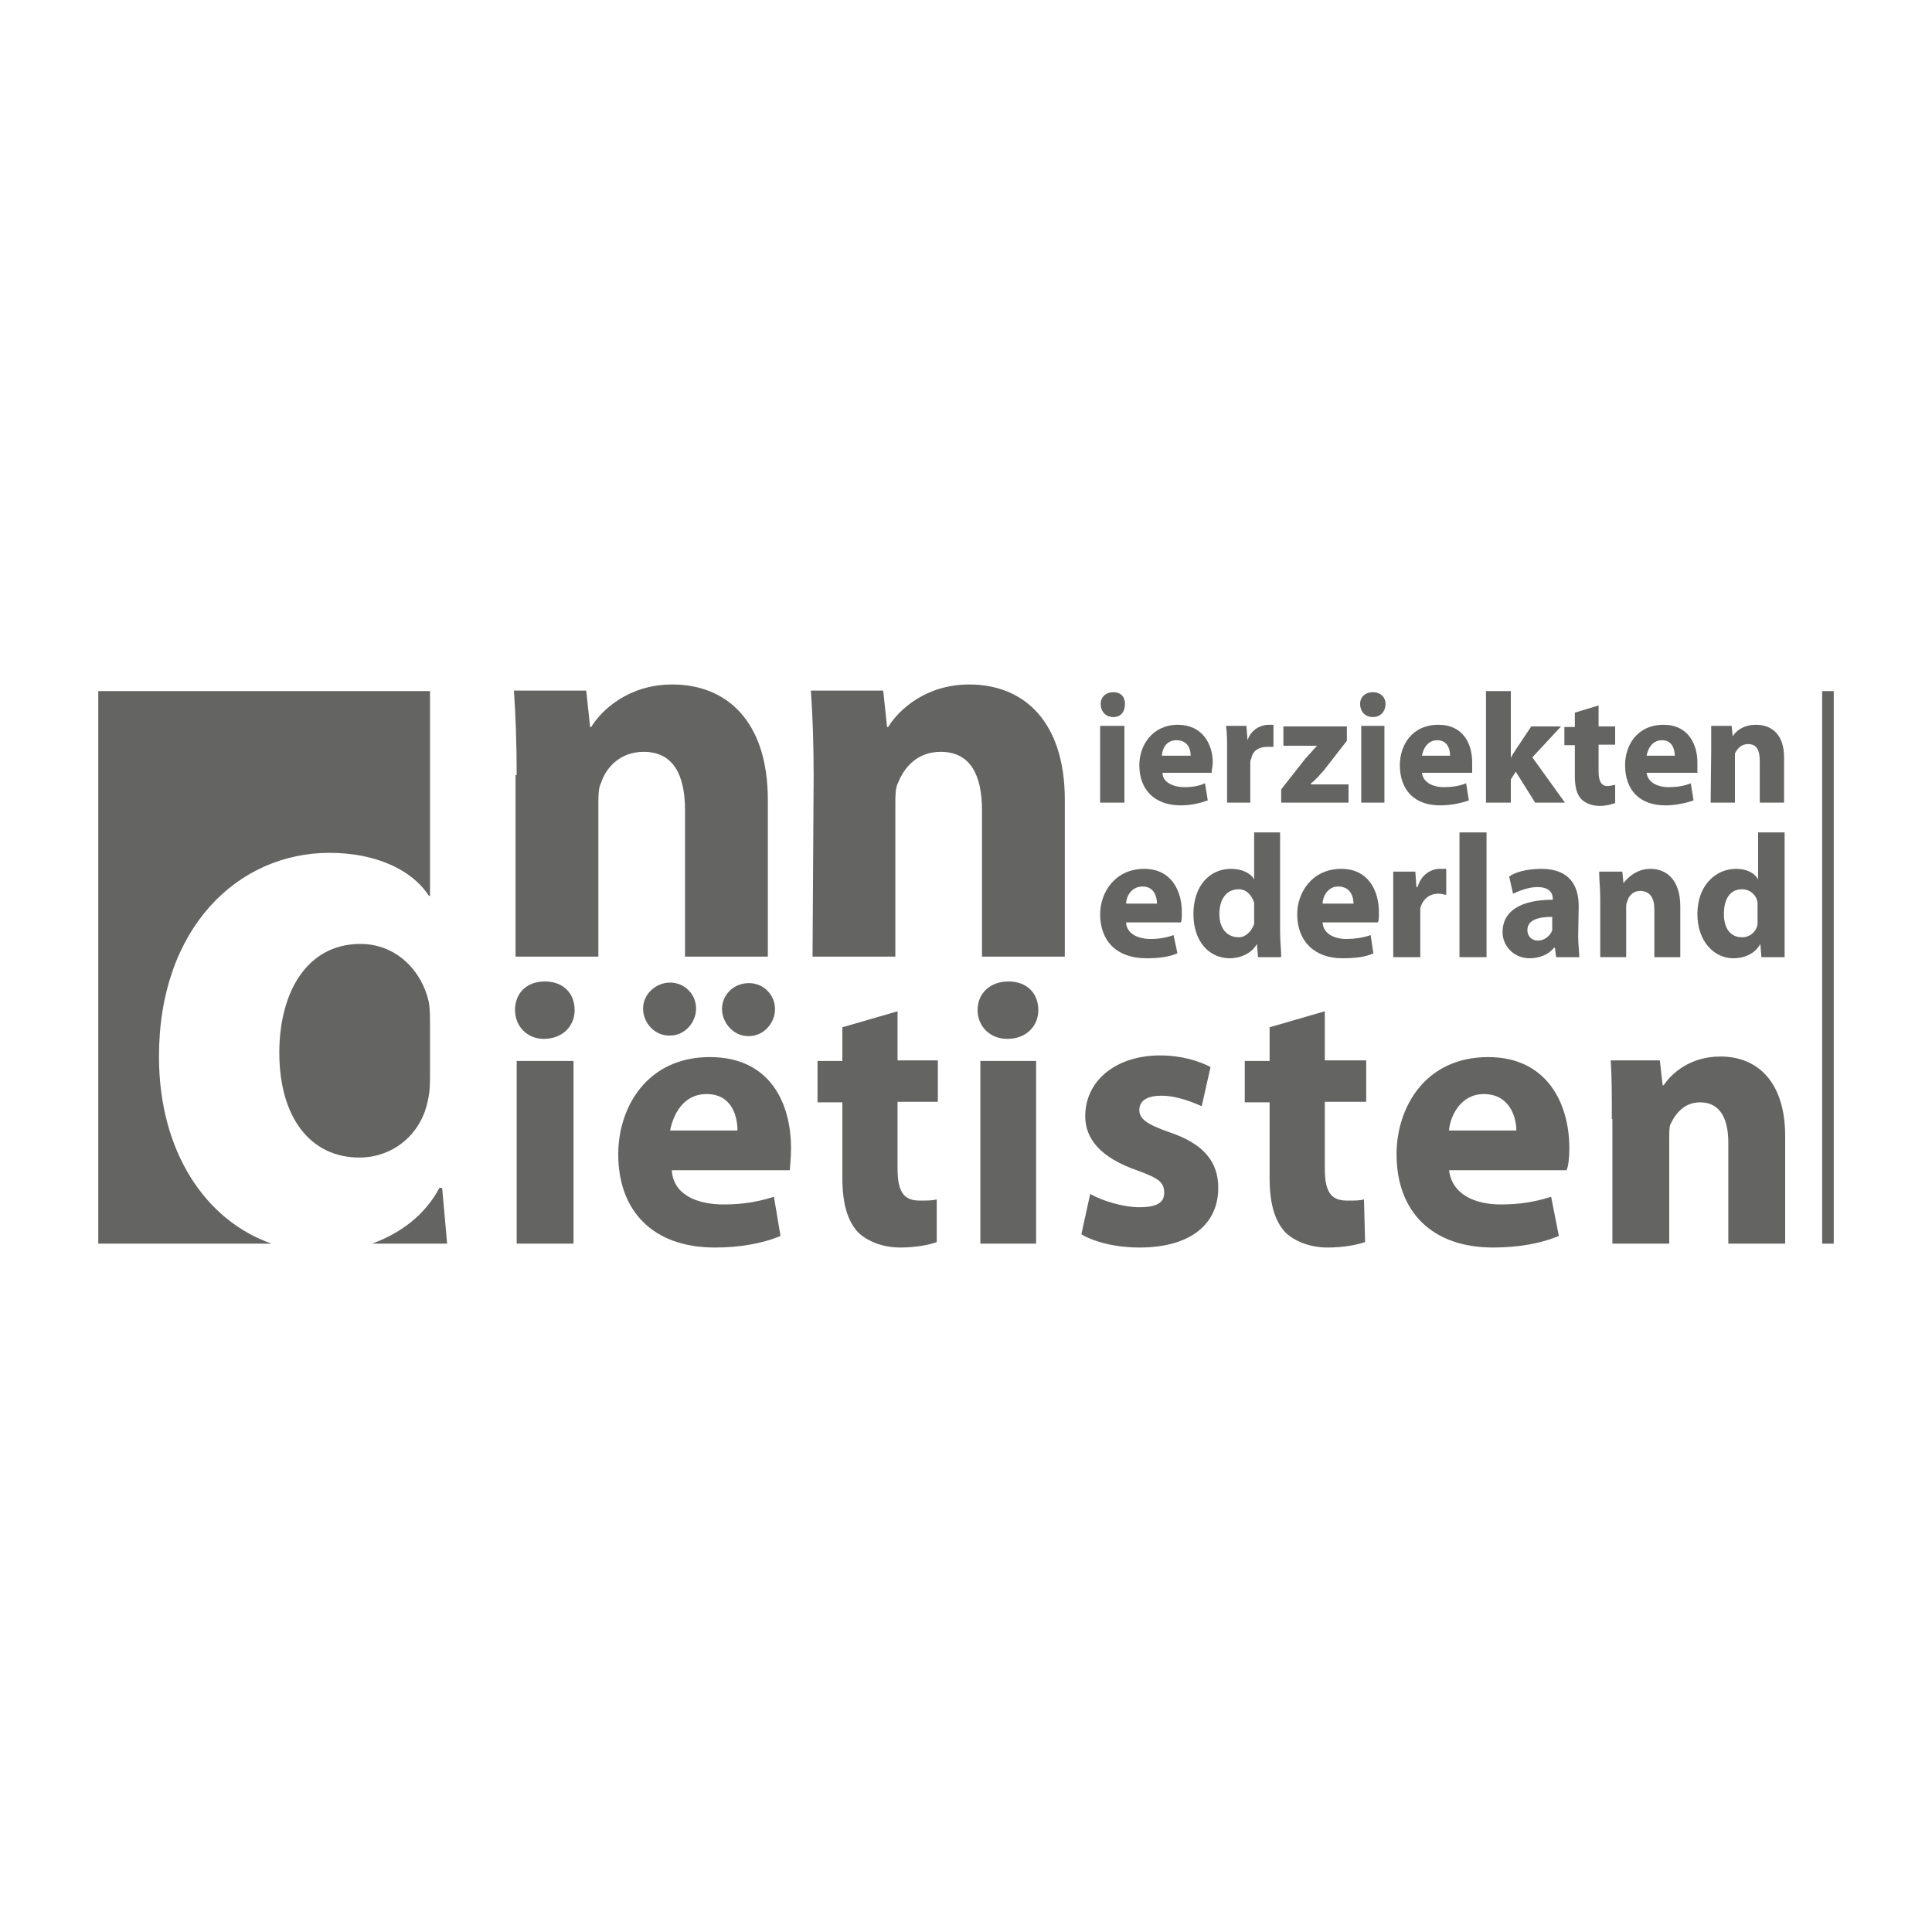 <?xml version="1.0" encoding="utf-8"?>
<!-- Generator: Adobe Illustrator 21.0.2, SVG Export Plug-In . SVG Version: 6.00 Build 0)  -->
<svg version="1.1" id="Layer_1" xmlns="http://www.w3.org/2000/svg" xmlns:xlink="http://www.w3.org/1999/xlink" x="0px" y="0px"
	 viewBox="0 0 350 350" style="enable-background:new 0 0 350 350;" xml:space="preserve">
<style type="text/css">
	.st0{fill:#646463;}
</style>
<g>
	<path class="st0" d="M28.8,191.4c0-23.3,14.3-36.9,30.9-36.9c8.4,0,15,3.1,18,7.8c0.2,0,0.2,0,0.2,0c0-37.1,0-37.1,0-37.1
		c-60.1,0-60.1,0-60.1,0c0,100.1,0,100.1,0,100.1c31.4,0,31.4,0,31.4,0C37.2,221.1,28.8,208.6,28.8,191.4z"/>
	<path class="st0" d="M77.9,194.5c0-8.9,0-8.9,0-8.9c0-1.2,0-2.8-0.2-4c-1.2-5.6-5.8-10.6-12.4-10.6c-9.8,0-14.7,8.9-14.7,19.7
		c0,11.7,5.6,19,14.5,19c6.1,0,11.2-4.2,12.4-10.3C77.9,197.8,77.9,196.1,77.9,194.5z"/>
	<path class="st0" d="M80.1,215.2c-0.5,0-0.5,0-0.5,0c-2.6,4.9-7,8.2-12.2,10.1c13.6,0,13.6,0,13.6,0L80.1,215.2z"/>
	<path class="st0" d="M199.3,145.4c0-13.9,0-13.9,0-13.9c4.4,0,4.4,0,4.4,0c0,13.9,0,13.9,0,13.9H199.3z M203.8,127.5
		c0,1.4-0.7,2.4-2.1,2.4c-1.4,0-2.3-1-2.3-2.4c0-1.2,0.9-2.1,2.3-2.1C203.1,125.4,203.8,126.3,203.8,127.5z"/>
	<path class="st0" d="M215.7,136.9c0-1.2-0.5-2.8-2.6-2.8c-1.9,0-2.6,1.7-2.6,2.8H215.7z M210.6,140c0,1.7,1.9,2.6,4,2.6
		c1.4,0,2.6-0.2,3.7-0.7c0.5,3.1,0.5,3.1,0.5,3.1c-1.4,0.5-3,0.9-4.9,0.9c-4.7,0-7.5-2.8-7.5-7.3c0-3.5,2.3-7.3,7-7.3
		c4.4,0,6.3,3.5,6.3,6.8c0,0.7-0.2,1.4-0.2,1.9H210.6z"/>
	<path class="st0" d="M222.3,136.2c0-2.1,0-3.5-0.2-4.7c3.7,0,3.7,0,3.7,0c0.2,2.6,0.2,2.6,0.2,2.6l0,0c0.7-2.1,2.6-2.8,3.8-2.8
		c0.5,0,0.7,0,0.9,0c0,4,0,4,0,4c-0.2,0-0.7,0-1.2,0c-1.4,0-2.6,0.7-2.8,2.1c-0.2,0.2-0.2,0.7-0.2,1c0,7,0,7,0,7c-4.2,0-4.2,0-4.2,0
		L222.3,136.2L222.3,136.2z"/>
	<path class="st0" d="M232.1,143c4.4-5.6,4.4-5.6,4.4-5.6c0.7-0.7,1.4-1.6,2.1-2.3l0,0c-6.1,0-6.1,0-6.1,0c0-3.5,0-3.5,0-3.5
		c11.5,0,11.5,0,11.5,0c0,2.6,0,2.6,0,2.6c-4.2,5.4-4.2,5.4-4.2,5.4c-0.7,0.7-1.4,1.7-2.3,2.3c0,0.2,0,0.2,0,0.2c6.8,0,6.8,0,6.8,0
		c0,3.3,0,3.3,0,3.3c-12.2,0-12.2,0-12.2,0V143L232.1,143z"/>
	<path class="st0" d="M246.6,145.4c0-13.9,0-13.9,0-13.9c4.2,0,4.2,0,4.2,0c0,13.9,0,13.9,0,13.9H246.6z M251,127.5
		c0,1.4-0.9,2.4-2.3,2.4c-1.4,0-2.3-1-2.3-2.4c0-1.2,0.9-2.1,2.3-2.1C250.1,125.4,251,126.3,251,127.5z"/>
	<path class="st0" d="M262.7,136.9c0-1.2-0.5-2.8-2.3-2.8c-1.9,0-2.6,1.7-2.8,2.8H262.7z M257.6,140c0.2,1.7,1.9,2.6,4,2.6
		c1.4,0,2.8-0.2,4-0.7c0.5,3.1,0.5,3.1,0.5,3.1c-1.4,0.5-3.3,0.9-5.2,0.9c-4.7,0-7.3-2.8-7.3-7.3c0-3.5,2.1-7.3,7-7.3
		c4.5,0,6.1,3.5,6.1,6.8c0,0.7,0,1.4,0,1.9H257.6z"/>
	<path class="st0" d="M273.7,137.4L273.7,137.4c0.2-0.7,0.7-1.2,0.9-1.6c2.8-4.2,2.8-4.2,2.8-4.2c5.4,0,5.4,0,5.4,0
		c-5.2,5.6-5.2,5.6-5.2,5.6c5.9,8.2,5.9,8.2,5.9,8.2c-5.4,0-5.4,0-5.4,0c-3.5-5.6-3.5-5.6-3.5-5.6c-0.9,1.4-0.9,1.4-0.9,1.4
		c0,4.2,0,4.2,0,4.2c-4.5,0-4.5,0-4.5,0c0-20.2,0-20.2,0-20.2c4.5,0,4.5,0,4.5,0L273.7,137.4L273.7,137.4z"/>
	<path class="st0" d="M289.6,127.8c0,3.8,0,3.8,0,3.8c3,0,3,0,3,0c0,3.3,0,3.3,0,3.3c-3,0-3,0-3,0c0,4.9,0,4.9,0,4.9
		c0,1.7,0.5,2.6,1.6,2.6c0.7,0,0.9-0.2,1.4-0.2c0,3.3,0,3.3,0,3.3c-0.7,0.2-1.6,0.5-2.8,0.5c-1.4,0-2.6-0.5-3.3-1.2
		c-0.9-0.9-1.2-2.4-1.2-4.2c0-5.6,0-5.6,0-5.6c-1.9,0-1.9,0-1.9,0c0-3.3,0-3.3,0-3.3c1.9,0,1.9,0,1.9,0c0-2.6,0-2.6,0-2.6
		L289.6,127.8z"/>
	<path class="st0" d="M303.4,136.9c0-1.2-0.5-2.8-2.3-2.8c-1.9,0-2.6,1.7-2.8,2.8H303.4z M298.3,140c0.2,1.7,1.9,2.6,4,2.6
		c1.4,0,2.8-0.2,4-0.7c0.5,3.1,0.5,3.1,0.5,3.1c-1.4,0.5-3.3,0.9-5.1,0.9c-4.7,0-7.3-2.8-7.3-7.3c0-3.5,2.1-7.3,7-7.3
		c4.4,0,6.1,3.5,6.1,6.8c0,0.7,0,1.4,0,1.9H298.3z"/>
	<path class="st0" d="M310,136c0-1.7,0-3.3,0-4.5c3.7,0,3.7,0,3.7,0c0.2,1.9,0.2,1.9,0.2,1.9l0,0c0.5-0.9,1.9-2.1,4.2-2.1
		c3,0,5.1,1.9,5.1,5.9c0,8.2,0,8.2,0,8.2c-4.4,0-4.4,0-4.4,0c0-7.5,0-7.5,0-7.5c0-1.9-0.5-3.1-2.1-3.1c-1.2,0-1.9,0.7-2.4,1.7
		c0,0.2,0,0.5,0,0.9c0,8,0,8,0,8c-4.4,0-4.4,0-4.4,0L310,136L310,136z"/>
	<path class="st0" d="M209.6,163.7c0-1.2-0.5-3.1-2.6-3.1c-2.1,0-3,1.9-3,3.1H209.6z M204,167c0,2.1,2.1,3.1,4.4,3.1
		c1.6,0,2.8-0.2,4.2-0.7c0.7,3.3,0.7,3.3,0.7,3.3c-1.6,0.7-3.5,0.9-5.6,0.9c-5.4,0-8.4-3.1-8.4-8c0-3.8,2.6-8.2,8-8.2
		c4.9,0,6.8,4,6.8,7.8c0,0.9,0,1.7-0.2,1.9H204z"/>
	<path class="st0" d="M227.2,164.4c0-0.2,0-0.7,0-0.9c-0.5-1.4-1.4-2.4-2.8-2.4c-2.3,0-3.5,1.9-3.5,4.5c0,2.6,1.4,4.2,3.5,4.2
		c1.2,0,2.3-1,2.8-2.4c0-0.2,0-0.7,0-1.2V164.4z M231.9,150.8c0,17.9,0,17.9,0,17.9c0,1.7,0.2,3.5,0.2,4.7c-4.2,0-4.2,0-4.2,0
		c-0.2-2.4-0.2-2.4-0.2-2.4l0,0c-0.9,1.7-3,2.6-4.9,2.6c-3.8,0-6.6-3.1-6.6-8c0-5.2,3-8.2,6.8-8.2c1.9,0,3.5,0.7,4.2,1.9l0,0
		c0-8.5,0-8.5,0-8.5H231.9z"/>
	<path class="st0" d="M245.2,163.7c0-1.2-0.5-3.1-2.8-3.1c-1.9,0-2.8,1.9-2.8,3.1H245.2z M239.6,167c0,2.1,2.1,3.1,4.2,3.1
		c1.6,0,3.1-0.2,4.5-0.7c0.5,3.3,0.5,3.3,0.5,3.3c-1.4,0.7-3.5,0.9-5.6,0.9c-5.1,0-8.2-3.1-8.2-8c0-3.8,2.6-8.2,8-8.2
		c4.9,0,6.8,4,6.8,7.8c0,0.9,0,1.7-0.2,1.9H239.6z"/>
	<path class="st0" d="M252.4,162.8c0-2.1,0-3.8,0-4.9c4,0,4,0,4,0c0.2,2.8,0.2,2.8,0.2,2.8c0.2,0,0.2,0,0.2,0c0.7-2.4,2.6-3.3,4-3.3
		c0.5,0,0.7,0,1.2,0c0,4.7,0,4.7,0,4.7c-0.5,0-0.7-0.2-1.4-0.2c-1.6,0-2.8,0.9-3.3,2.6c0,0.2,0,0.7,0,0.9c0,8,0,8,0,8
		c-4.9,0-4.9,0-4.9,0L252.4,162.8L252.4,162.8z"/>
	<rect x="264.4" y="150.8" class="st0" width="4.9" height="22.6"/>
	<path class="st0" d="M281.2,166.1c-2.4,0-4.5,0.5-4.5,2.4c0,1.2,0.9,1.9,1.9,1.9c1.2,0,2.3-0.9,2.6-1.9c0-0.2,0-0.5,0-0.7
		L281.2,166.1L281.2,166.1z M285.9,169.6c0,1.4,0.2,2.8,0.2,3.8c-4.2,0-4.2,0-4.2,0c-0.2-1.7-0.2-1.7-0.2-1.7c-0.2,0-0.2,0-0.2,0
		c-0.9,1.2-2.6,1.9-4.4,1.9c-3,0-4.9-2.4-4.9-4.7c0-4,3.5-5.9,9.1-5.9c0-0.2,0-0.2,0-0.2c0-0.9-0.5-2.1-2.8-2.1
		c-1.6,0-3.3,0.7-4.4,1.2c-0.7-3.1-0.7-3.1-0.7-3.1c0.9-0.7,3-1.4,5.8-1.4c5.2,0,6.8,3.1,6.8,6.8L285.9,169.6L285.9,169.6z"/>
	<path class="st0" d="M289.9,162.8c0-1.9-0.2-3.5-0.2-4.9c4.2,0,4.2,0,4.2,0c0.2,2.1,0.2,2.1,0.2,2.1l0,0c0.7-0.9,2.3-2.6,4.9-2.6
		c3,0,5.4,2.1,5.4,6.8c0,9.2,0,9.2,0,9.2c-4.7,0-4.7,0-4.7,0c0-8.7,0-8.7,0-8.7c0-1.9-0.7-3.3-2.6-3.3c-1.2,0-2.1,0.9-2.3,1.9
		c-0.2,0.3-0.2,0.7-0.2,1.2c0,8.9,0,8.9,0,8.9c-4.7,0-4.7,0-4.7,0L289.9,162.8L289.9,162.8z"/>
	<path class="st0" d="M318.4,164.4c0-0.2,0-0.7,0-0.9c-0.2-1.4-1.4-2.4-2.8-2.4c-2.3,0-3.3,1.9-3.3,4.5c0,2.6,1.2,4.2,3.3,4.2
		c1.4,0,2.6-1,2.8-2.4c0-0.2,0-0.7,0-1.2V164.4z M323.3,150.8c0,17.9,0,17.9,0,17.9c0,1.7,0,3.5,0,4.7c-4.2,0-4.2,0-4.2,0
		c-0.2-2.4-0.2-2.4-0.2-2.4l0,0c-0.9,1.7-2.8,2.6-4.9,2.6c-3.5,0-6.5-3.1-6.5-8c0-5.2,3.3-8.2,7-8.2c1.9,0,3.3,0.7,4,1.9l0,0
		c0-8.5,0-8.5,0-8.5H323.3z"/>
	<path class="st0" d="M93.6,140.4c0-5.9-0.2-11-0.5-15.3c13.1,0,13.1,0,13.1,0c0.7,6.6,0.7,6.6,0.7,6.6c0.2,0,0.2,0,0.2,0
		c1.9-3.1,6.8-7.7,14.7-7.7c9.8,0,17.3,6.6,17.3,20.9c0,28.4,0,28.4,0,28.4c-15,0-15,0-15,0c0-26.5,0-26.5,0-26.5
		c0-6.4-2.1-10.6-7.5-10.6c-4.2,0-6.8,2.8-7.7,5.6c-0.5,0.9-0.5,2.4-0.5,3.8c0,27.7,0,27.7,0,27.7c-15,0-15,0-15,0V140.4z"/>
	<path class="st0" d="M147.4,140.4c0-5.9-0.2-11-0.5-15.3c13.1,0,13.1,0,13.1,0c0.7,6.6,0.7,6.6,0.7,6.6c0.2,0,0.2,0,0.2,0
		c1.9-3.1,6.8-7.7,14.7-7.7c9.8,0,17.3,6.6,17.3,20.9c0,28.4,0,28.4,0,28.4c-15,0-15,0-15,0c0-26.5,0-26.5,0-26.5
		c0-6.4-2.1-10.6-7.5-10.6c-4.2,0-6.6,2.8-7.7,5.6c-0.5,0.9-0.5,2.4-0.5,3.8c0,27.7,0,27.7,0,27.7c-15,0-15,0-15,0L147.4,140.4
		L147.4,140.4z"/>
	<rect x="330.1" y="125.2" class="st0" width="2.1" height="100.1"/>
	<path class="st0" d="M93.6,225.3c0-33.1,0-33.1,0-33.1c10.3,0,10.3,0,10.3,0c0,33.1,0,33.1,0,33.1H93.6z M104.1,183
		c0,2.8-2.1,5.2-5.6,5.2c-3.1,0-5.2-2.4-5.2-5.2c0-3.1,2.1-5.2,5.4-5.2C102,177.8,104.1,179.9,104.1,183z"/>
	<path class="st0" d="M135.5,187.7c-2.6,0-4.7-2.4-4.7-4.9c0-2.6,2.1-4.7,4.9-4.7c2.6,0,4.7,2.1,4.7,4.7c0,2.6-2.1,4.9-4.7,4.9
		H135.5z M133.6,204.8c0-2.4-0.9-6.6-5.6-6.6c-4.4,0-6.1,4-6.6,6.6H133.6z M116.5,182.7c0-2.6,2.3-4.7,4.9-4.7
		c2.6,0,4.7,2.1,4.7,4.7c0,2.6-2.1,4.9-4.7,4.9C118.6,187.7,116.5,185.3,116.5,182.7z M121.7,211.9c0.2,4.5,4.5,6.3,9.4,6.3
		c3.5,0,6.3-0.5,9.1-1.4c1.2,7.1,1.2,7.1,1.2,7.1c-3.3,1.4-7.5,2.1-11.9,2.1c-11.2,0-17.5-6.6-17.5-16.9c0-8.5,5.2-17.6,16.6-17.6
		c10.8,0,14.7,8.2,14.7,16.5c0,1.9-0.2,3.3-0.2,4H121.7z"/>
	<path class="st0" d="M162.6,183.2c0,8.9,0,8.9,0,8.9c7.3,0,7.3,0,7.3,0c0,7.5,0,7.5,0,7.5c-7.3,0-7.3,0-7.3,0c0,12,0,12,0,12
		c0,4,0.9,5.9,4,5.9c1.4,0,2.1,0,3.1-0.2c0,7.7,0,7.7,0,7.7c-1.2,0.5-3.8,1-6.6,1c-3.3,0-6.1-1.2-7.7-2.8c-1.9-2.1-2.8-5.2-2.8-9.9
		c0-13.6,0-13.6,0-13.6c-4.5,0-4.5,0-4.5,0c0-7.5,0-7.5,0-7.5c4.5,0,4.5,0,4.5,0c0-6.1,0-6.1,0-6.1L162.6,183.2z"/>
	<path class="st0" d="M177.6,225.3c0-33.1,0-33.1,0-33.1c10.1,0,10.1,0,10.1,0c0,33.1,0,33.1,0,33.1H177.6z M188.1,183
		c0,2.8-2.1,5.2-5.6,5.2c-3.3,0-5.4-2.4-5.4-5.2c0-3.1,2.3-5.2,5.6-5.2C186,177.8,188.1,179.9,188.1,183z"/>
	<path class="st0" d="M197.5,216.3c2.1,1.2,5.9,2.4,8.9,2.4c3.3,0,4.5-0.9,4.5-2.6c0-1.9-0.9-2.6-4.7-4c-7-2.4-9.6-5.9-9.6-9.9
		c0-6.3,5.4-11,13.6-11c3.8,0,7,1,9.1,2.1c-1.6,7.1-1.6,7.1-1.6,7.1c-1.6-0.7-4.4-1.9-7.3-1.9c-2.6,0-4,0.9-4,2.6
		c0,1.6,1.4,2.6,5.4,4c6.3,2.1,8.9,5.4,8.9,10.1c0,6.3-4.7,10.8-14.3,10.8c-4.2,0-8.2-1-10.5-2.4L197.5,216.3z"/>
	<path class="st0" d="M240,183.2c0,8.9,0,8.9,0,8.9c7.5,0,7.5,0,7.5,0c0,7.5,0,7.5,0,7.5c-7.5,0-7.5,0-7.5,0c0,12,0,12,0,12
		c0,4,0.9,5.9,4,5.9c1.7,0,2.1,0,3.1-0.2c0.2,7.7,0.2,7.7,0.2,7.7c-1.4,0.5-3.8,1-6.8,1c-3.3,0-6.1-1.2-7.7-2.8
		c-1.9-2.1-2.8-5.2-2.8-9.9c0-13.6,0-13.6,0-13.6c-4.5,0-4.5,0-4.5,0c0-7.5,0-7.5,0-7.5c4.5,0,4.5,0,4.5,0c0-6.1,0-6.1,0-6.1
		L240,183.2z"/>
	<path class="st0" d="M274.7,204.8c0-2.4-1.2-6.6-5.9-6.6c-4.2,0-6.1,4-6.3,6.6H274.7z M262.5,211.9c0.5,4.5,4.7,6.3,9.4,6.3
		c3.5,0,6.3-0.5,9.1-1.4c1.4,7.1,1.4,7.1,1.4,7.1c-3.3,1.4-7.5,2.1-11.9,2.1c-11.2,0-17.5-6.6-17.5-16.9c0-8.5,5.2-17.6,16.6-17.6
		c10.5,0,14.7,8.2,14.7,16.5c0,1.9-0.2,3.3-0.5,4H262.5z"/>
	<path class="st0" d="M292,202.7c0-4.2,0-7.5-0.2-10.6c8.9,0,8.9,0,8.9,0c0.5,4.5,0.5,4.5,0.5,4.5c0.2,0,0.2,0,0.2,0
		c1.4-2.1,4.7-5.2,10.3-5.2c6.6,0,11.7,4.5,11.7,14.4c0,19.5,0,19.5,0,19.5c-10.3,0-10.3,0-10.3,0c0-18.3,0-18.3,0-18.3
		c0-4.2-1.4-7.3-5.1-7.3c-2.8,0-4.4,1.9-5.4,4c-0.2,0.5-0.2,1.4-0.2,2.6c0,19,0,19,0,19c-10.3,0-10.3,0-10.3,0V202.7L292,202.7z"/>
</g>
</svg>
